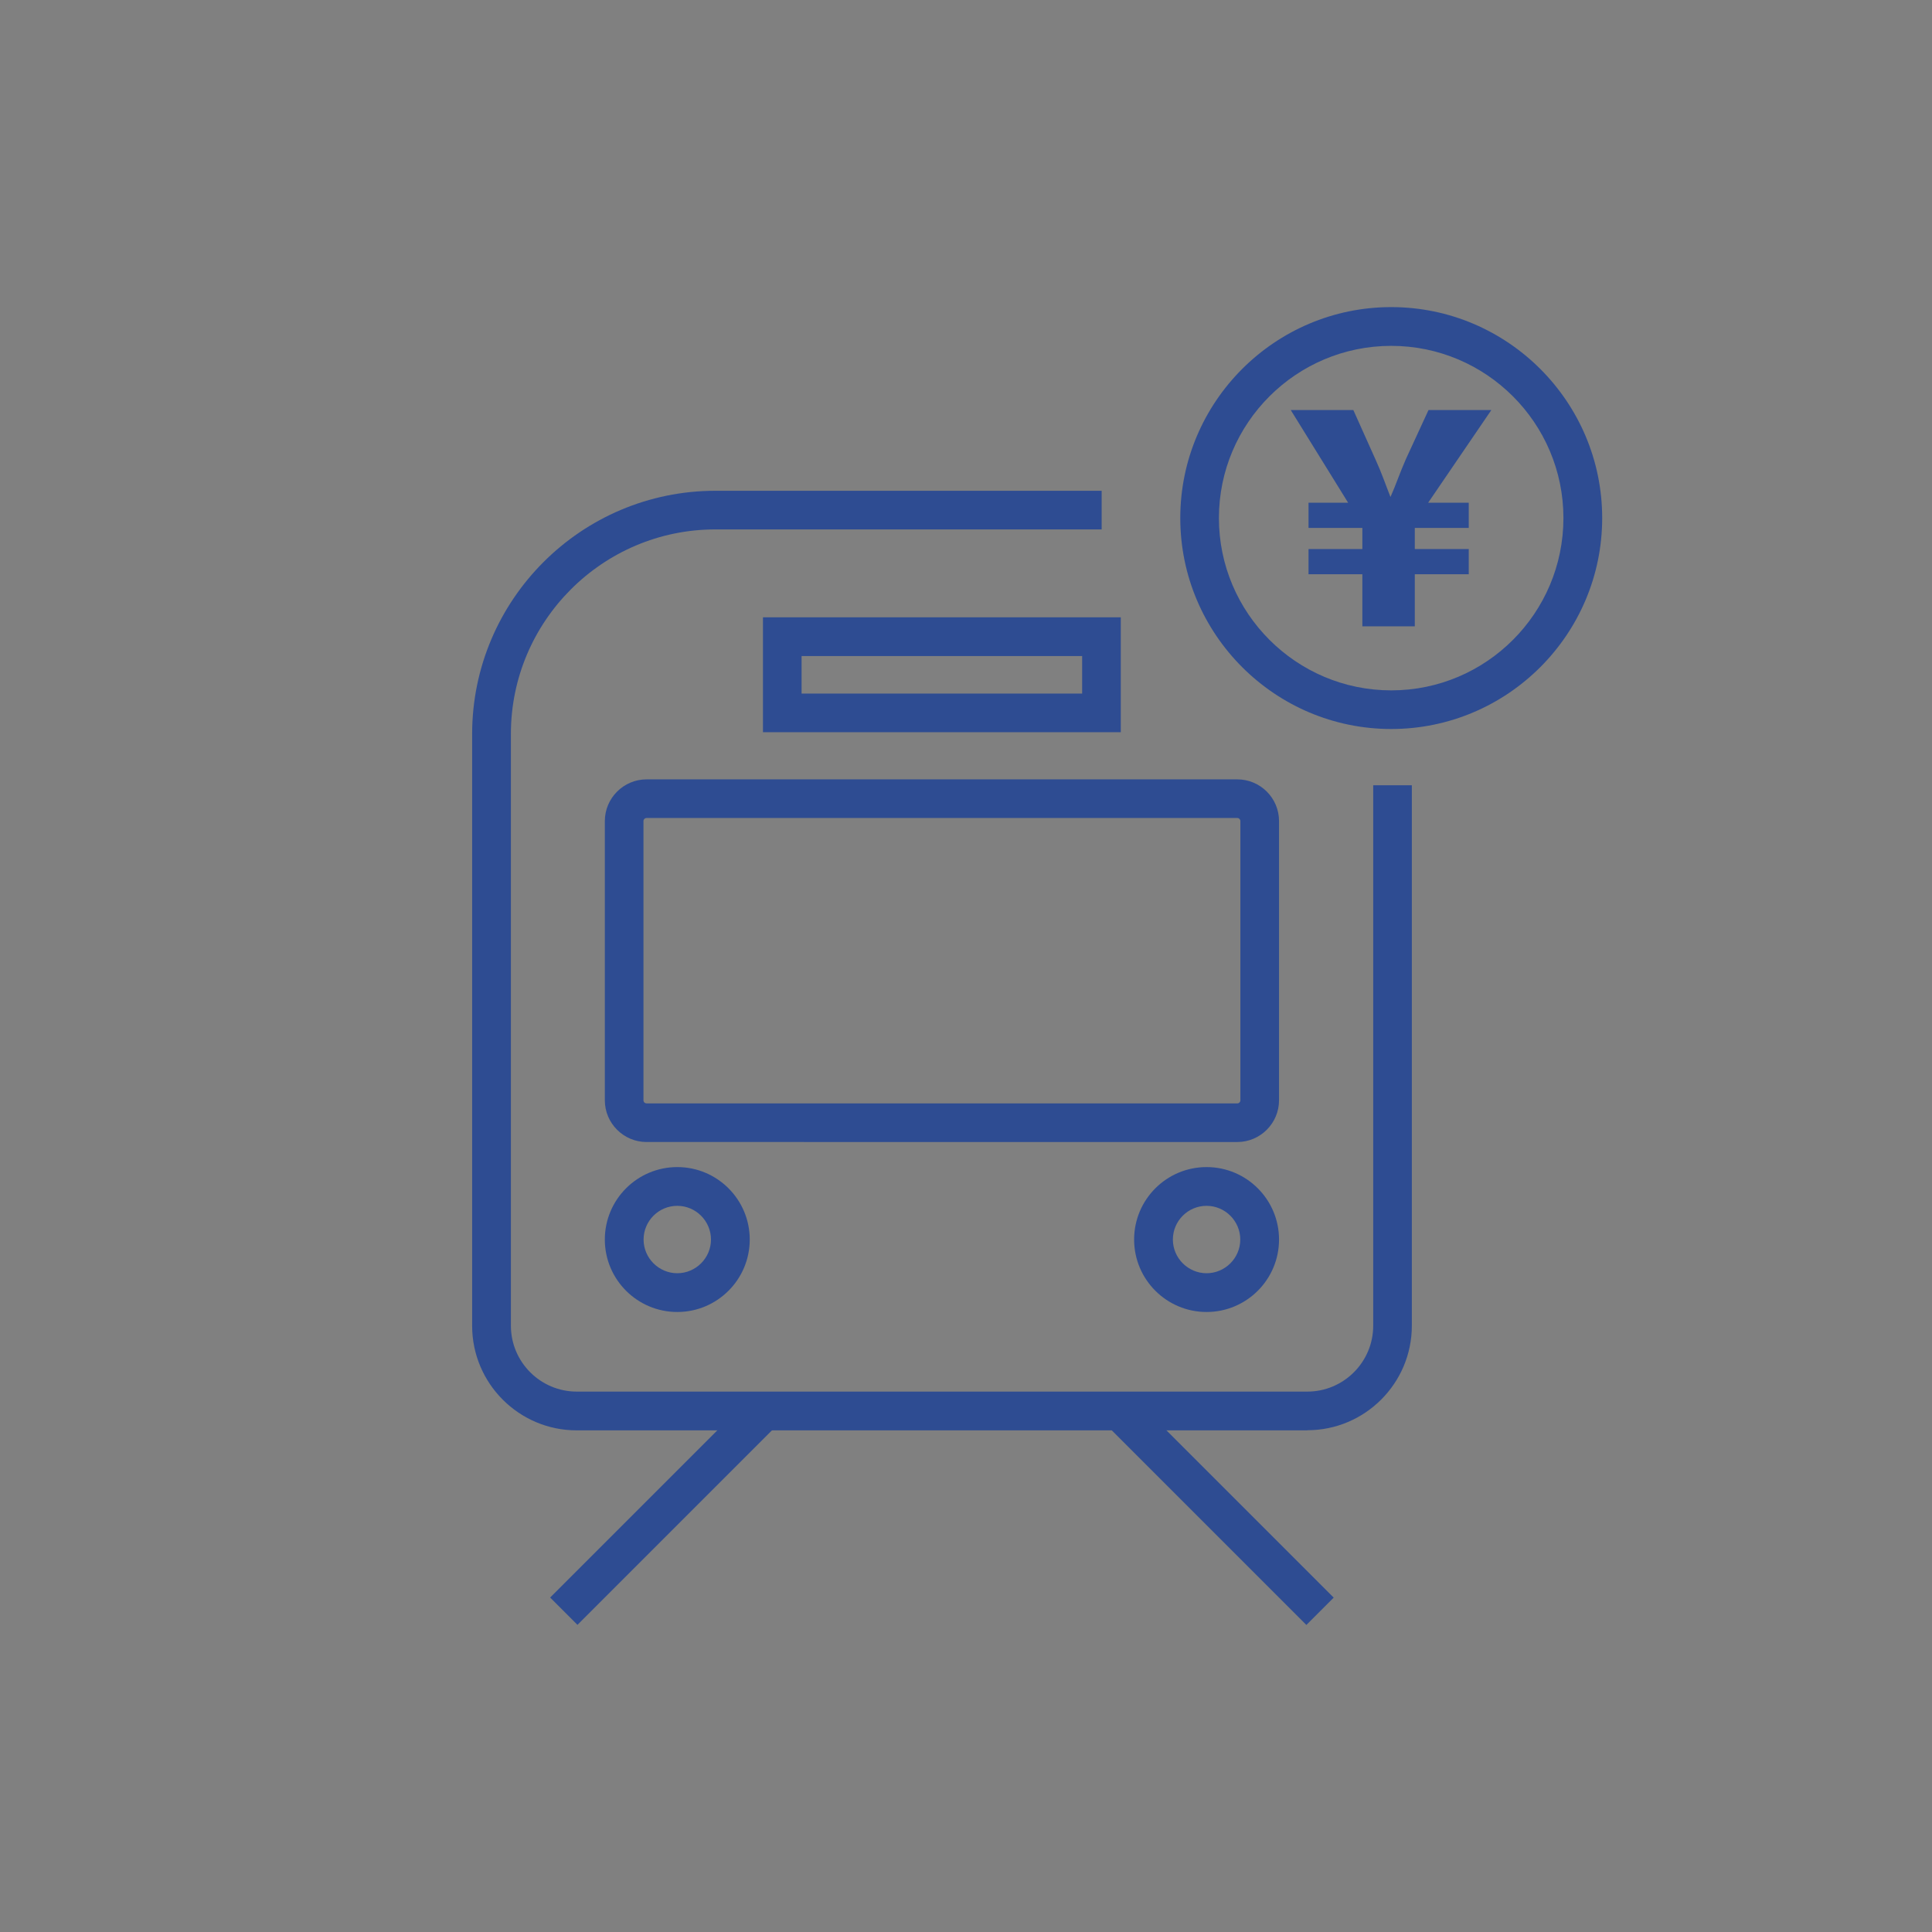 <svg id="_レイヤー_2" xmlns="http://www.w3.org/2000/svg" viewBox="0 0 156.52 156.52"><rect x="0" y="0" width="156.52" height="156.52" fill="#808080" stroke="none"/><defs><style>.cls-1,.cls-2{fill:#2e4c92;stroke-width:0}.cls-2{fill:#fff}</style></defs><g id="_レイヤー_"><path class="cls-1" d="M105.9 115.88H46.72c-4.67 0-8.47-3.8-8.47-8.47V59.47c0-10.87 8.84-19.71 19.71-19.71h31.29v3.13H57.96c-9.14 0-16.57 7.44-16.57 16.57v47.94c0 2.94 2.39 5.34 5.34 5.34h59.18c2.94 0 5.34-2.39 5.34-5.34V63.62h3.13v43.78c0 4.67-3.8 8.47-8.47 8.47z"/><path class="cls-1" d="M90.8 59.32H61.81v-9.31H90.8v9.31zm-25.86-3.13h22.73v-3.04H64.94v3.04zm35.3 36.33H52.38C50.52 92.52 49 91 49 89.14V66.52c0-1.86 1.52-3.38 3.38-3.38h47.86c1.86 0 3.38 1.51 3.38 3.38v22.62c0 1.86-1.52 3.38-3.38 3.38zM52.38 66.27c-.14 0-.25.11-.25.25v22.62c0 .14.11.25.25.25h47.86c.14 0 .25-.11.25-.25V66.52c0-.13-.11-.25-.25-.25H52.38zm45.37 40.02c-3.24 0-5.87-2.63-5.87-5.87s2.63-5.87 5.87-5.87 5.87 2.63 5.87 5.87-2.63 5.87-5.87 5.87zm0-8.6c-1.51 0-2.73 1.23-2.73 2.73s1.23 2.73 2.73 2.73 2.73-1.23 2.73-2.73-1.23-2.73-2.73-2.73zm-42.88 8.6c-3.24 0-5.87-2.63-5.87-5.87s2.63-5.87 5.87-5.87 5.87 2.63 5.87 5.87-2.63 5.87-5.87 5.87zm0-8.6c-1.51 0-2.73 1.23-2.73 2.73s1.23 2.73 2.73 2.73 2.73-1.23 2.73-2.73-1.23-2.73-2.73-2.73z"/><path class="cls-2" d="M90.73 114.32l16.21 16.21"/><path class="cls-1" transform="rotate(-45 98.842 122.428)" d="M97.27 110.96h3.13v22.93h-3.13z"/><path class="cls-2" d="M61.89 114.32l-16.22 16.21"/><path class="cls-1" transform="rotate(-45 53.776 122.415)" d="M42.31 120.86h22.93v3.13H42.31z"/><path class="cls-1" d="M112.71 59.06c-9.42 0-17.09-7.67-17.09-17.09s7.67-17.09 17.09-17.09 17.09 7.67 17.09 17.09-7.67 17.09-17.09 17.09zm0-31.04c-7.7 0-13.96 6.26-13.96 13.95s6.26 13.96 13.96 13.96 13.95-6.26 13.95-13.96-6.26-13.95-13.95-13.95z"/><path class="cls-1" d="M110.37 50.74v-4.22h-4.36v-2.04h4.36v-1.71h-4.36v-2.04h3.21l-4.65-7.51h5.07l1.78 3.97c.52 1.13.82 2.04 1.22 3.05h.02c.42-.94.77-1.99 1.24-3.05l1.83-3.97h5.09l-5.12 7.51h3.29v2.04h-4.37v1.71h4.37v2.04h-4.37v4.22h-4.27z"/></g></svg>